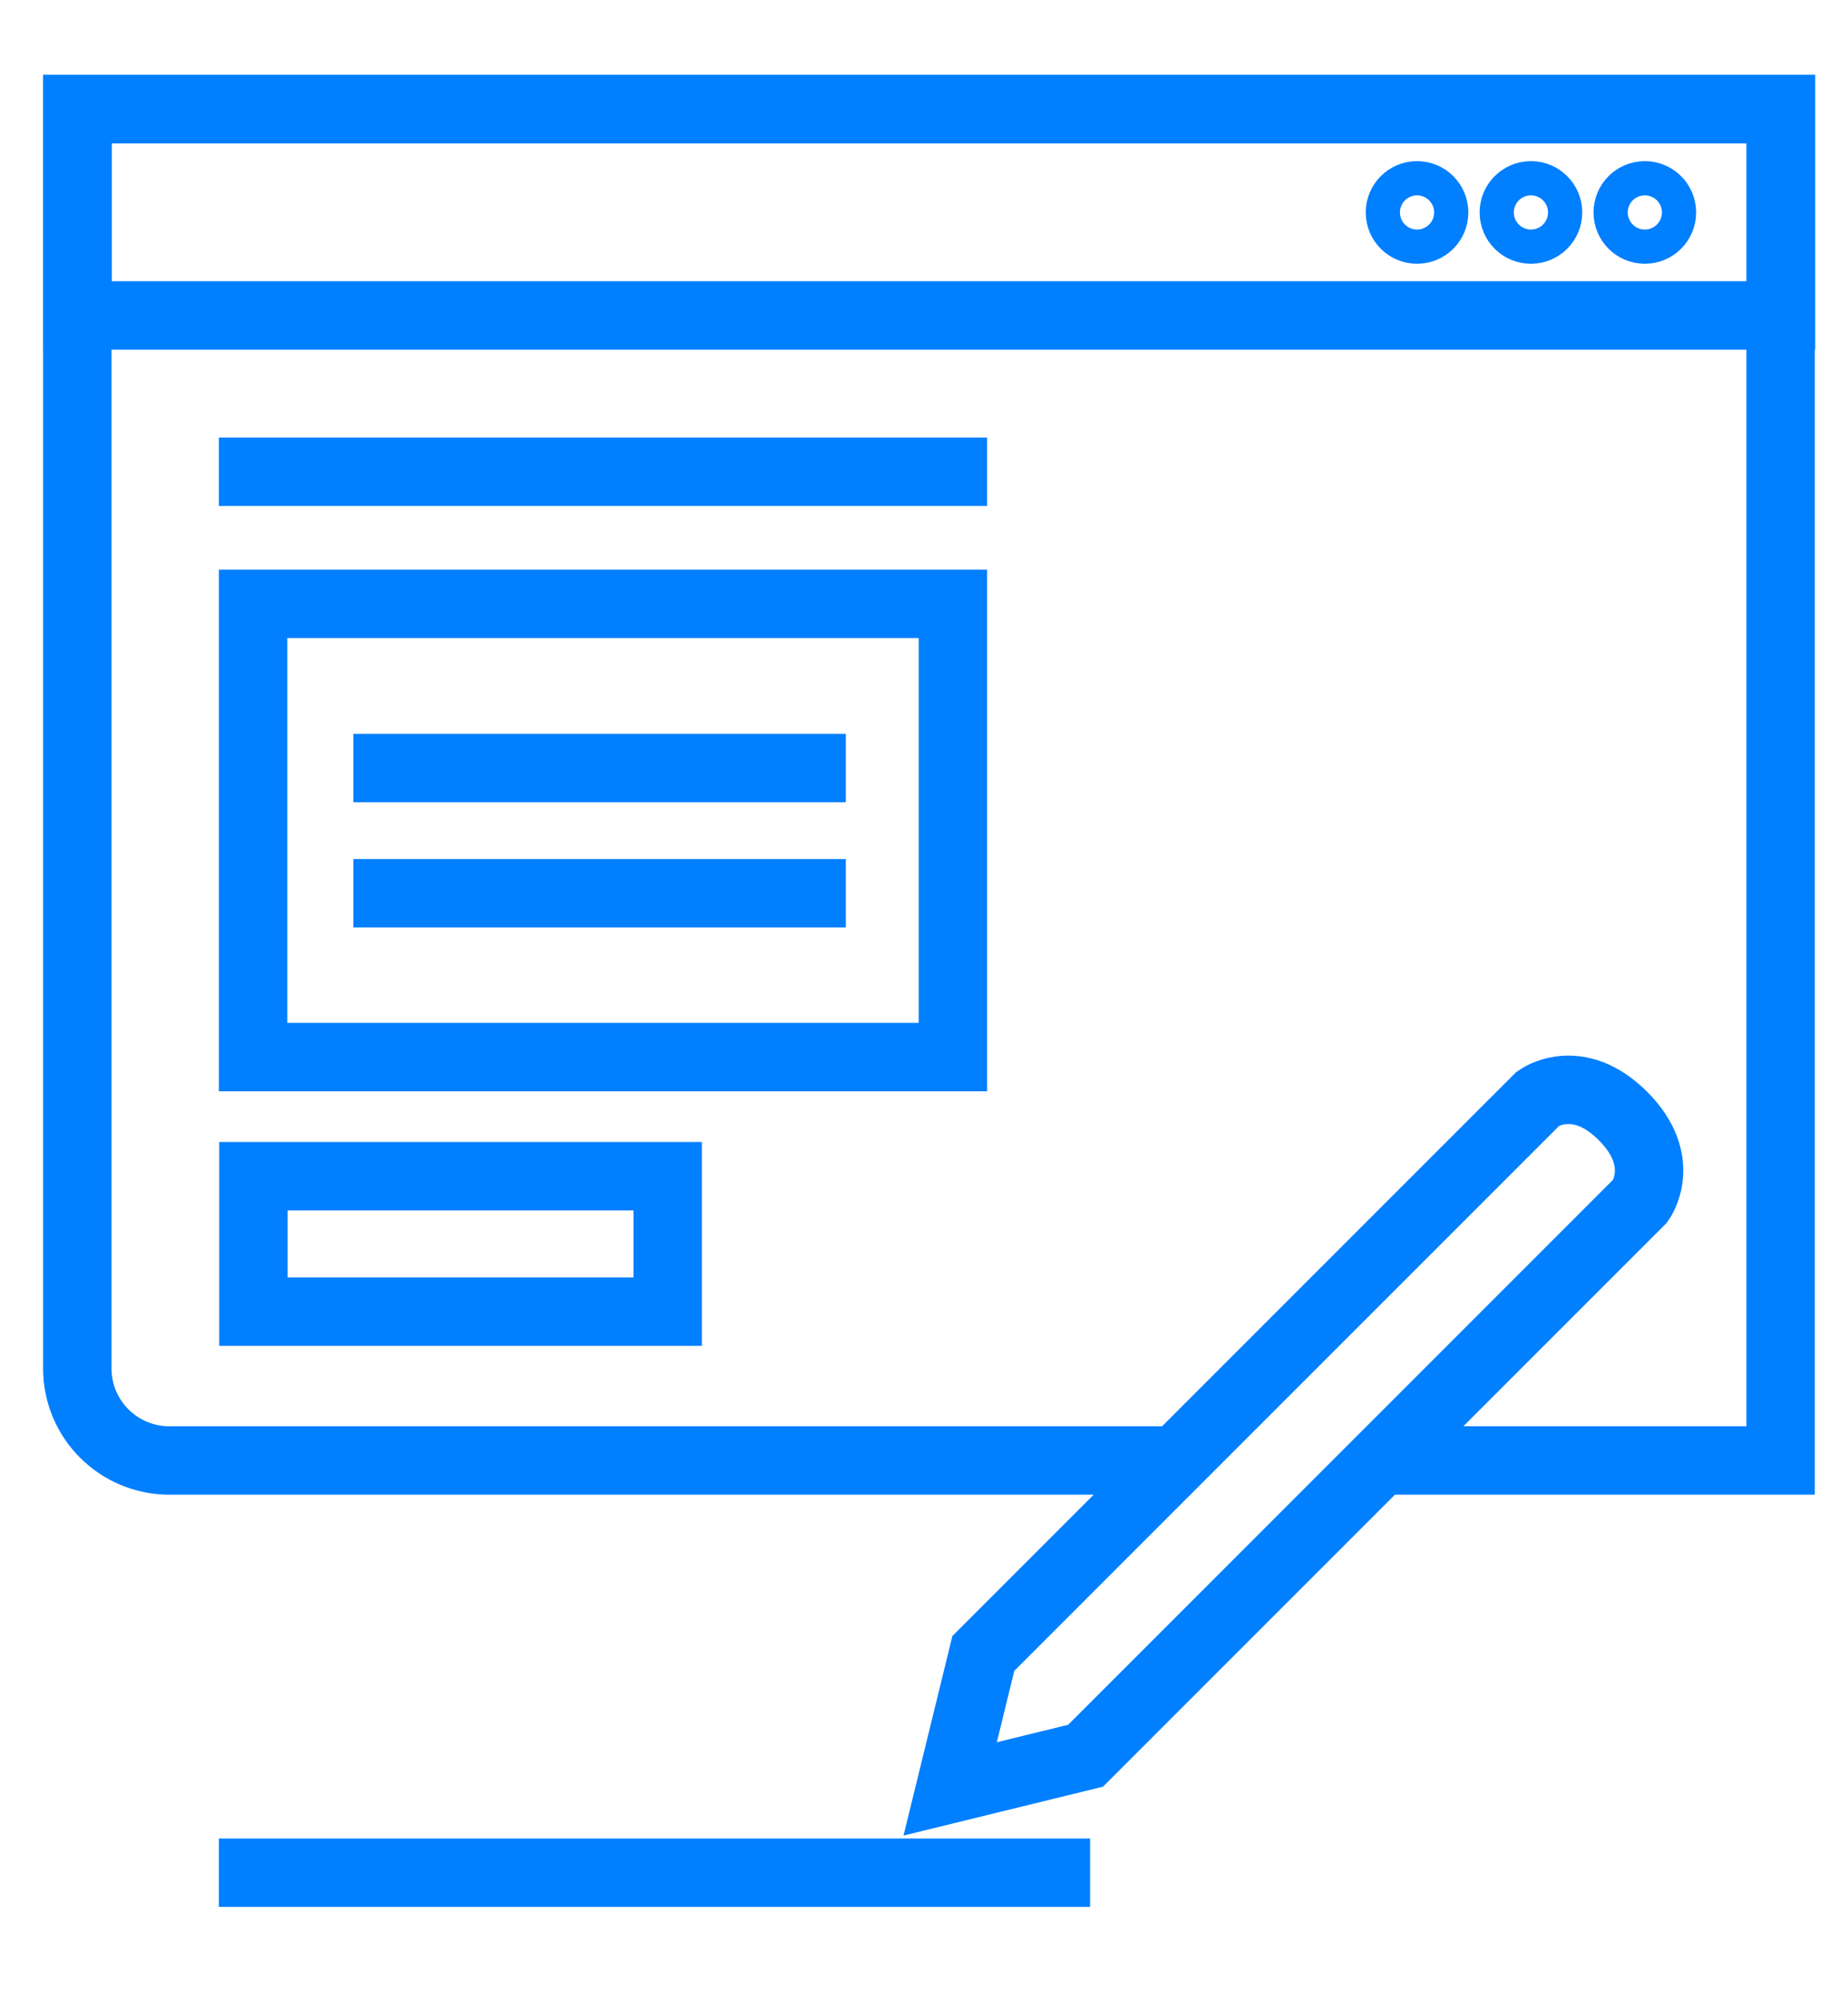 <?xml version="1.0" encoding="UTF-8"?>
<svg id="Layer_1" data-name="Layer 1" xmlns="http://www.w3.org/2000/svg" viewBox="0 0 54.03 58.46">
  <path d="M31.74,51.32l-3.96.97.97-3.96,8.11-8.11,8.11-8.11s1.14-.83,2.48.51.51,2.48.51,2.48l-8.11,8.11-8.11,8.11Z" fill="none" stroke="#007fff" stroke-linecap="square" stroke-miterlimit="10" stroke-width="2"/>
  <line x1="7.4" y1="54.74" x2="30.87" y2="54.74" fill="none" stroke="#007fff" stroke-linecap="square" stroke-miterlimit="10" stroke-width="2"/>
  <rect x="7.4" y="34.39" width="12.11" height="3.96" transform="translate(26.92 72.73) rotate(-180)" fill="none" stroke="#007fff" stroke-linecap="square" stroke-miterlimit="10" stroke-width="2"/>
  <rect x="7.4" y="17.65" width="20.46" height="13.25" transform="translate(35.26 48.55) rotate(-180)" fill="none" stroke="#007fff" stroke-linecap="square" stroke-miterlimit="10" stroke-width="2"/>
  <g>
    <line x1="23.73" y1="22.45" x2="11.33" y2="22.45" fill="none" stroke="#007fff" stroke-linecap="square" stroke-miterlimit="10" stroke-width="2"/>
    <line x1="23.73" y1="26.11" x2="11.33" y2="26.11" fill="none" stroke="#007fff" stroke-linecap="square" stroke-miterlimit="10" stroke-width="2"/>
  </g>
  <line x1="27.86" y1="13.79" x2="7.4" y2="13.79" fill="none" stroke="#007fff" stroke-linecap="square" stroke-miterlimit="10" stroke-width="2"/>
  <path d="M33.81,42.69H4.95c-1.48,0-2.69-1.2-2.69-2.69V3.19h49.8v39.5h-10.91" fill="none" stroke="#007fff" stroke-linecap="square" stroke-miterlimit="10" stroke-width="2"/>
  <rect x="2.27" y="3.19" width="49.8" height="6.03" fill="none" stroke="#007fff" stroke-linecap="square" stroke-miterlimit="10" stroke-width="2"/>
  <g>
    <circle cx="41.43" cy="6.21" r=".5" fill="none" stroke="#007fff" stroke-linecap="square" stroke-miterlimit="10" stroke-width="2"/>
    <circle cx="44.76" cy="6.21" r=".5" fill="none" stroke="#007fff" stroke-linecap="square" stroke-miterlimit="10" stroke-width="2"/>
    <circle cx="48.09" cy="6.21" r=".5" fill="none" stroke="#007fff" stroke-linecap="square" stroke-miterlimit="10" stroke-width="2"/>
  </g>
</svg>